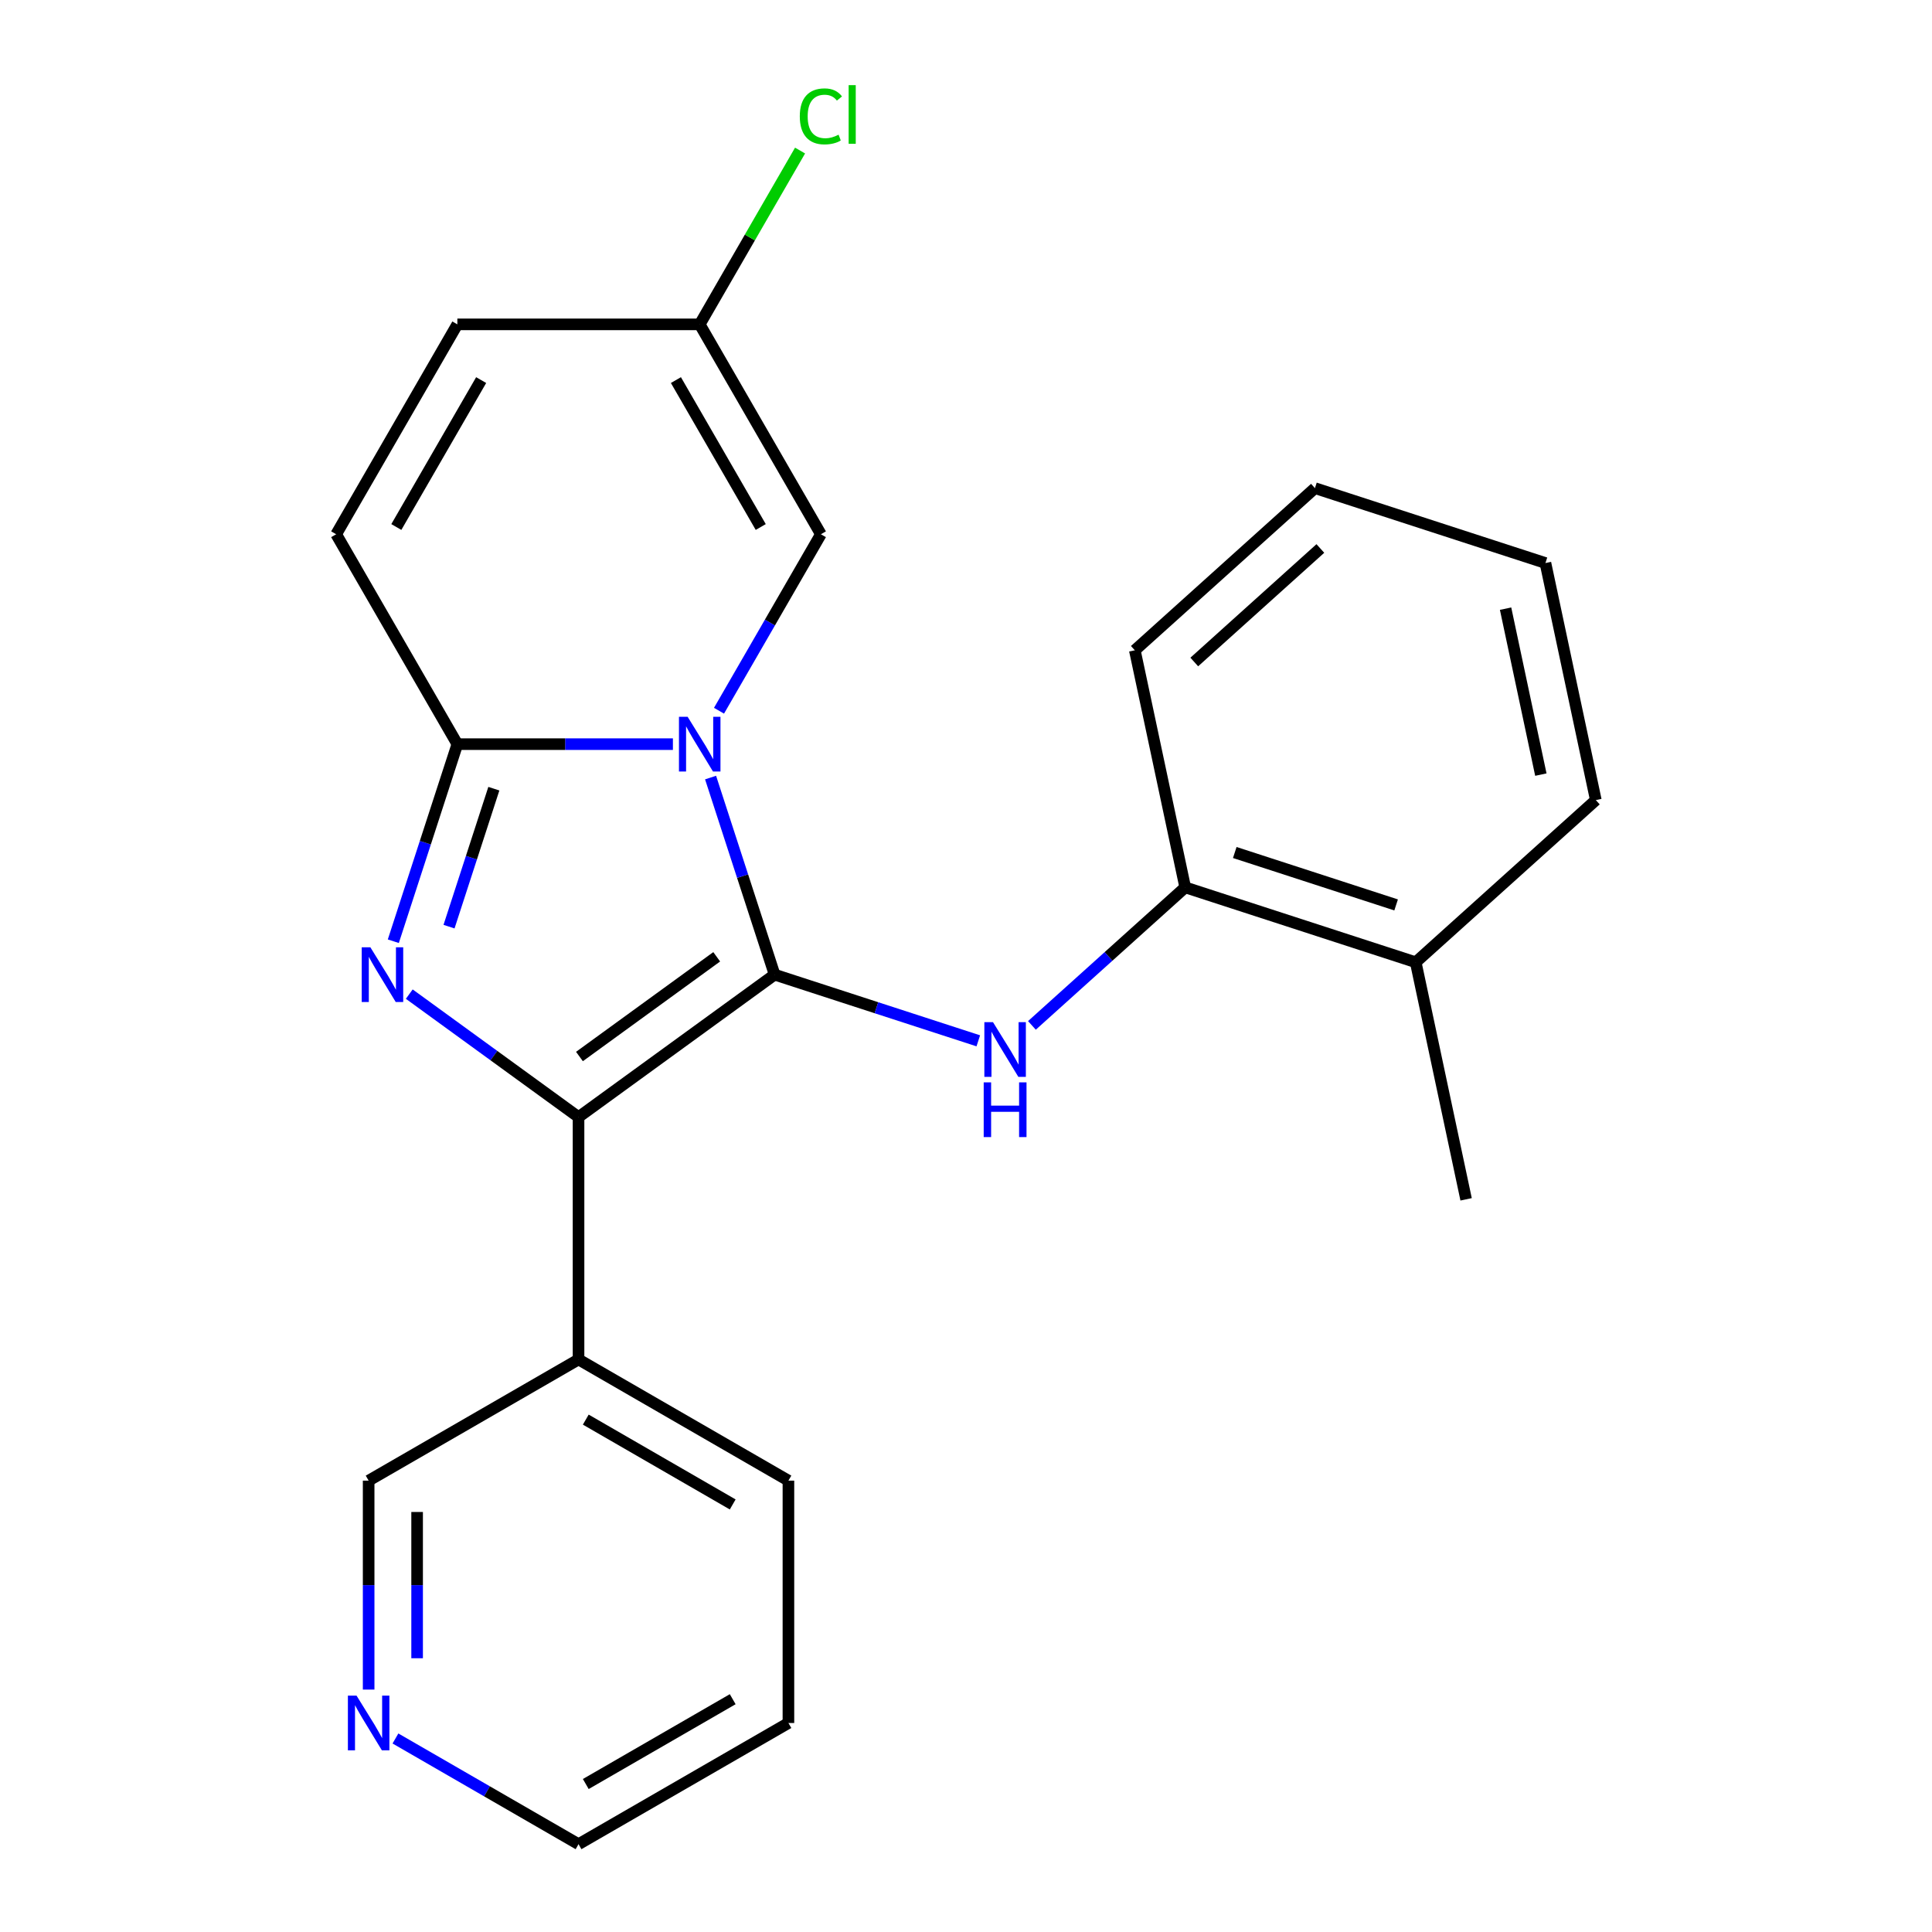 <?xml version='1.0' encoding='iso-8859-1'?>
<svg version='1.1' baseProfile='full'
              xmlns='http://www.w3.org/2000/svg'
                      xmlns:rdkit='http://www.rdkit.org/xml'
                      xmlns:xlink='http://www.w3.org/1999/xlink'
                  xml:space='preserve'
width='1000px' height='1000px' viewBox='0 0 1000 1000'>
<!-- END OF HEADER -->
<rect style='opacity:1.0;fill:#FFFFFF;stroke:none' width='1000' height='1000' x='0' y='0'> </rect>
<path class='bond-0' d='M 400.937,504.474 L 384.364,453.469' style='fill:none;fill-rule:evenodd;stroke:#000000;stroke-width:6px;stroke-linecap:butt;stroke-linejoin:miter;stroke-opacity:1' />
<path class='bond-0' d='M 384.364,453.469 L 367.792,402.464' style='fill:none;fill-rule:evenodd;stroke:#0000FF;stroke-width:6px;stroke-linecap:butt;stroke-linejoin:miter;stroke-opacity:1' />
<path class='bond-2' d='M 400.937,504.474 L 299.449,578.209' style='fill:none;fill-rule:evenodd;stroke:#000000;stroke-width:6px;stroke-linecap:butt;stroke-linejoin:miter;stroke-opacity:1' />
<path class='bond-2' d='M 370.966,495.237 L 299.925,546.851' style='fill:none;fill-rule:evenodd;stroke:#000000;stroke-width:6px;stroke-linecap:butt;stroke-linejoin:miter;stroke-opacity:1' />
<path class='bond-4' d='M 400.937,504.474 L 453.651,521.602' style='fill:none;fill-rule:evenodd;stroke:#000000;stroke-width:6px;stroke-linecap:butt;stroke-linejoin:miter;stroke-opacity:1' />
<path class='bond-4' d='M 453.651,521.602 L 506.366,538.73' style='fill:none;fill-rule:evenodd;stroke:#0000FF;stroke-width:6px;stroke-linecap:butt;stroke-linejoin:miter;stroke-opacity:1' />
<path class='bond-3' d='M 348.296,385.168 L 292.511,385.168' style='fill:none;fill-rule:evenodd;stroke:#0000FF;stroke-width:6px;stroke-linecap:butt;stroke-linejoin:miter;stroke-opacity:1' />
<path class='bond-3' d='M 292.511,385.168 L 236.726,385.168' style='fill:none;fill-rule:evenodd;stroke:#000000;stroke-width:6px;stroke-linecap:butt;stroke-linejoin:miter;stroke-opacity:1' />
<path class='bond-5' d='M 372.158,367.872 L 398.526,322.201' style='fill:none;fill-rule:evenodd;stroke:#0000FF;stroke-width:6px;stroke-linecap:butt;stroke-linejoin:miter;stroke-opacity:1' />
<path class='bond-5' d='M 398.526,322.201 L 424.895,276.529' style='fill:none;fill-rule:evenodd;stroke:#000000;stroke-width:6px;stroke-linecap:butt;stroke-linejoin:miter;stroke-opacity:1' />
<path class='bond-1' d='M 211.838,514.556 L 255.643,546.382' style='fill:none;fill-rule:evenodd;stroke:#0000FF;stroke-width:6px;stroke-linecap:butt;stroke-linejoin:miter;stroke-opacity:1' />
<path class='bond-1' d='M 255.643,546.382 L 299.449,578.209' style='fill:none;fill-rule:evenodd;stroke:#000000;stroke-width:6px;stroke-linecap:butt;stroke-linejoin:miter;stroke-opacity:1' />
<path class='bond-23' d='M 203.581,487.178 L 220.154,436.173' style='fill:none;fill-rule:evenodd;stroke:#0000FF;stroke-width:6px;stroke-linecap:butt;stroke-linejoin:miter;stroke-opacity:1' />
<path class='bond-23' d='M 220.154,436.173 L 236.726,385.168' style='fill:none;fill-rule:evenodd;stroke:#000000;stroke-width:6px;stroke-linecap:butt;stroke-linejoin:miter;stroke-opacity:1' />
<path class='bond-23' d='M 232.414,479.629 L 244.015,443.926' style='fill:none;fill-rule:evenodd;stroke:#0000FF;stroke-width:6px;stroke-linecap:butt;stroke-linejoin:miter;stroke-opacity:1' />
<path class='bond-23' d='M 244.015,443.926 L 255.616,408.223' style='fill:none;fill-rule:evenodd;stroke:#000000;stroke-width:6px;stroke-linecap:butt;stroke-linejoin:miter;stroke-opacity:1' />
<path class='bond-7' d='M 299.449,578.209 L 299.449,703.655' style='fill:none;fill-rule:evenodd;stroke:#000000;stroke-width:6px;stroke-linecap:butt;stroke-linejoin:miter;stroke-opacity:1' />
<path class='bond-6' d='M 236.726,385.168 L 174.004,276.529' style='fill:none;fill-rule:evenodd;stroke:#000000;stroke-width:6px;stroke-linecap:butt;stroke-linejoin:miter;stroke-opacity:1' />
<path class='bond-9' d='M 534.118,530.745 L 573.792,495.022' style='fill:none;fill-rule:evenodd;stroke:#0000FF;stroke-width:6px;stroke-linecap:butt;stroke-linejoin:miter;stroke-opacity:1' />
<path class='bond-9' d='M 573.792,495.022 L 613.466,459.299' style='fill:none;fill-rule:evenodd;stroke:#000000;stroke-width:6px;stroke-linecap:butt;stroke-linejoin:miter;stroke-opacity:1' />
<path class='bond-8' d='M 424.895,276.529 L 362.172,167.89' style='fill:none;fill-rule:evenodd;stroke:#000000;stroke-width:6px;stroke-linecap:butt;stroke-linejoin:miter;stroke-opacity:1' />
<path class='bond-8' d='M 393.758,272.778 L 349.852,196.731' style='fill:none;fill-rule:evenodd;stroke:#000000;stroke-width:6px;stroke-linecap:butt;stroke-linejoin:miter;stroke-opacity:1' />
<path class='bond-24' d='M 174.004,276.529 L 236.726,167.89' style='fill:none;fill-rule:evenodd;stroke:#000000;stroke-width:6px;stroke-linecap:butt;stroke-linejoin:miter;stroke-opacity:1' />
<path class='bond-24' d='M 205.14,272.778 L 249.046,196.731' style='fill:none;fill-rule:evenodd;stroke:#000000;stroke-width:6px;stroke-linecap:butt;stroke-linejoin:miter;stroke-opacity:1' />
<path class='bond-14' d='M 299.449,703.655 L 190.81,766.377' style='fill:none;fill-rule:evenodd;stroke:#000000;stroke-width:6px;stroke-linecap:butt;stroke-linejoin:miter;stroke-opacity:1' />
<path class='bond-15' d='M 299.449,703.655 L 408.088,766.377' style='fill:none;fill-rule:evenodd;stroke:#000000;stroke-width:6px;stroke-linecap:butt;stroke-linejoin:miter;stroke-opacity:1' />
<path class='bond-15' d='M 303.2,734.791 L 379.248,778.697' style='fill:none;fill-rule:evenodd;stroke:#000000;stroke-width:6px;stroke-linecap:butt;stroke-linejoin:miter;stroke-opacity:1' />
<path class='bond-10' d='M 362.172,167.89 L 236.726,167.89' style='fill:none;fill-rule:evenodd;stroke:#000000;stroke-width:6px;stroke-linecap:butt;stroke-linejoin:miter;stroke-opacity:1' />
<path class='bond-13' d='M 362.172,167.89 L 388.142,122.909' style='fill:none;fill-rule:evenodd;stroke:#000000;stroke-width:6px;stroke-linecap:butt;stroke-linejoin:miter;stroke-opacity:1' />
<path class='bond-13' d='M 388.142,122.909 L 414.112,77.928' style='fill:none;fill-rule:evenodd;stroke:#00CC00;stroke-width:6px;stroke-linecap:butt;stroke-linejoin:miter;stroke-opacity:1' />
<path class='bond-12' d='M 613.466,459.299 L 732.772,498.064' style='fill:none;fill-rule:evenodd;stroke:#000000;stroke-width:6px;stroke-linecap:butt;stroke-linejoin:miter;stroke-opacity:1' />
<path class='bond-12' d='M 639.115,441.253 L 722.629,468.388' style='fill:none;fill-rule:evenodd;stroke:#000000;stroke-width:6px;stroke-linecap:butt;stroke-linejoin:miter;stroke-opacity:1' />
<path class='bond-16' d='M 613.466,459.299 L 587.385,336.595' style='fill:none;fill-rule:evenodd;stroke:#000000;stroke-width:6px;stroke-linecap:butt;stroke-linejoin:miter;stroke-opacity:1' />
<path class='bond-11' d='M 190.81,874.527 L 190.81,820.452' style='fill:none;fill-rule:evenodd;stroke:#0000FF;stroke-width:6px;stroke-linecap:butt;stroke-linejoin:miter;stroke-opacity:1' />
<path class='bond-11' d='M 190.81,820.452 L 190.81,766.377' style='fill:none;fill-rule:evenodd;stroke:#000000;stroke-width:6px;stroke-linecap:butt;stroke-linejoin:miter;stroke-opacity:1' />
<path class='bond-11' d='M 215.899,858.304 L 215.899,820.452' style='fill:none;fill-rule:evenodd;stroke:#0000FF;stroke-width:6px;stroke-linecap:butt;stroke-linejoin:miter;stroke-opacity:1' />
<path class='bond-11' d='M 215.899,820.452 L 215.899,782.6' style='fill:none;fill-rule:evenodd;stroke:#000000;stroke-width:6px;stroke-linecap:butt;stroke-linejoin:miter;stroke-opacity:1' />
<path class='bond-26' d='M 204.686,899.834 L 252.068,927.19' style='fill:none;fill-rule:evenodd;stroke:#0000FF;stroke-width:6px;stroke-linecap:butt;stroke-linejoin:miter;stroke-opacity:1' />
<path class='bond-26' d='M 252.068,927.19 L 299.449,954.545' style='fill:none;fill-rule:evenodd;stroke:#000000;stroke-width:6px;stroke-linecap:butt;stroke-linejoin:miter;stroke-opacity:1' />
<path class='bond-18' d='M 732.772,498.064 L 758.854,620.768' style='fill:none;fill-rule:evenodd;stroke:#000000;stroke-width:6px;stroke-linecap:butt;stroke-linejoin:miter;stroke-opacity:1' />
<path class='bond-19' d='M 732.772,498.064 L 825.996,414.125' style='fill:none;fill-rule:evenodd;stroke:#000000;stroke-width:6px;stroke-linecap:butt;stroke-linejoin:miter;stroke-opacity:1' />
<path class='bond-20' d='M 408.088,766.377 L 408.088,891.823' style='fill:none;fill-rule:evenodd;stroke:#000000;stroke-width:6px;stroke-linecap:butt;stroke-linejoin:miter;stroke-opacity:1' />
<path class='bond-21' d='M 587.385,336.595 L 680.609,252.656' style='fill:none;fill-rule:evenodd;stroke:#000000;stroke-width:6px;stroke-linecap:butt;stroke-linejoin:miter;stroke-opacity:1' />
<path class='bond-21' d='M 618.156,342.649 L 683.413,283.892' style='fill:none;fill-rule:evenodd;stroke:#000000;stroke-width:6px;stroke-linecap:butt;stroke-linejoin:miter;stroke-opacity:1' />
<path class='bond-17' d='M 299.449,954.545 L 408.088,891.823' style='fill:none;fill-rule:evenodd;stroke:#000000;stroke-width:6px;stroke-linecap:butt;stroke-linejoin:miter;stroke-opacity:1' />
<path class='bond-17' d='M 303.2,923.409 L 379.248,879.503' style='fill:none;fill-rule:evenodd;stroke:#000000;stroke-width:6px;stroke-linecap:butt;stroke-linejoin:miter;stroke-opacity:1' />
<path class='bond-25' d='M 825.996,414.125 L 799.915,291.421' style='fill:none;fill-rule:evenodd;stroke:#000000;stroke-width:6px;stroke-linecap:butt;stroke-linejoin:miter;stroke-opacity:1' />
<path class='bond-25' d='M 797.543,400.935 L 779.286,315.043' style='fill:none;fill-rule:evenodd;stroke:#000000;stroke-width:6px;stroke-linecap:butt;stroke-linejoin:miter;stroke-opacity:1' />
<path class='bond-22' d='M 680.609,252.656 L 799.915,291.421' style='fill:none;fill-rule:evenodd;stroke:#000000;stroke-width:6px;stroke-linecap:butt;stroke-linejoin:miter;stroke-opacity:1' />
<path  class='atom-1' d='M 355.912 371.008
L 365.192 386.008
Q 366.112 387.488, 367.592 390.168
Q 369.072 392.848, 369.152 393.008
L 369.152 371.008
L 372.912 371.008
L 372.912 399.328
L 369.032 399.328
L 359.072 382.928
Q 357.912 381.008, 356.672 378.808
Q 355.472 376.608, 355.112 375.928
L 355.112 399.328
L 351.432 399.328
L 351.432 371.008
L 355.912 371.008
' fill='#0000FF'/>
<path  class='atom-2' d='M 191.702 490.314
L 200.982 505.314
Q 201.902 506.794, 203.382 509.474
Q 204.862 512.154, 204.942 512.314
L 204.942 490.314
L 208.702 490.314
L 208.702 518.634
L 204.822 518.634
L 194.862 502.234
Q 193.702 500.314, 192.462 498.114
Q 191.262 495.914, 190.902 495.234
L 190.902 518.634
L 187.222 518.634
L 187.222 490.314
L 191.702 490.314
' fill='#0000FF'/>
<path  class='atom-5' d='M 513.982 529.079
L 523.262 544.079
Q 524.182 545.559, 525.662 548.239
Q 527.142 550.919, 527.222 551.079
L 527.222 529.079
L 530.982 529.079
L 530.982 557.399
L 527.102 557.399
L 517.142 540.999
Q 515.982 539.079, 514.742 536.879
Q 513.542 534.679, 513.182 533.999
L 513.182 557.399
L 509.502 557.399
L 509.502 529.079
L 513.982 529.079
' fill='#0000FF'/>
<path  class='atom-5' d='M 509.162 560.231
L 513.002 560.231
L 513.002 572.271
L 527.482 572.271
L 527.482 560.231
L 531.322 560.231
L 531.322 588.551
L 527.482 588.551
L 527.482 575.471
L 513.002 575.471
L 513.002 588.551
L 509.162 588.551
L 509.162 560.231
' fill='#0000FF'/>
<path  class='atom-12' d='M 184.55 877.663
L 193.83 892.663
Q 194.75 894.143, 196.23 896.823
Q 197.71 899.503, 197.79 899.663
L 197.79 877.663
L 201.55 877.663
L 201.55 905.983
L 197.67 905.983
L 187.71 889.583
Q 186.55 887.663, 185.31 885.463
Q 184.11 883.263, 183.75 882.583
L 183.75 905.983
L 180.07 905.983
L 180.07 877.663
L 184.55 877.663
' fill='#0000FF'/>
<path  class='atom-14' d='M 413.975 60.231
Q 413.975 53.191, 417.255 49.511
Q 420.575 45.791, 426.855 45.791
Q 432.695 45.791, 435.815 49.911
L 433.175 52.071
Q 430.895 49.071, 426.855 49.071
Q 422.575 49.071, 420.295 51.951
Q 418.055 54.791, 418.055 60.231
Q 418.055 65.831, 420.375 68.711
Q 422.735 71.591, 427.295 71.591
Q 430.415 71.591, 434.055 69.711
L 435.175 72.711
Q 433.695 73.671, 431.455 74.231
Q 429.215 74.791, 426.735 74.791
Q 420.575 74.791, 417.255 71.031
Q 413.975 67.271, 413.975 60.231
' fill='#00CC00'/>
<path  class='atom-14' d='M 439.255 44.071
L 442.935 44.071
L 442.935 74.431
L 439.255 74.431
L 439.255 44.071
' fill='#00CC00'/>
</svg>

